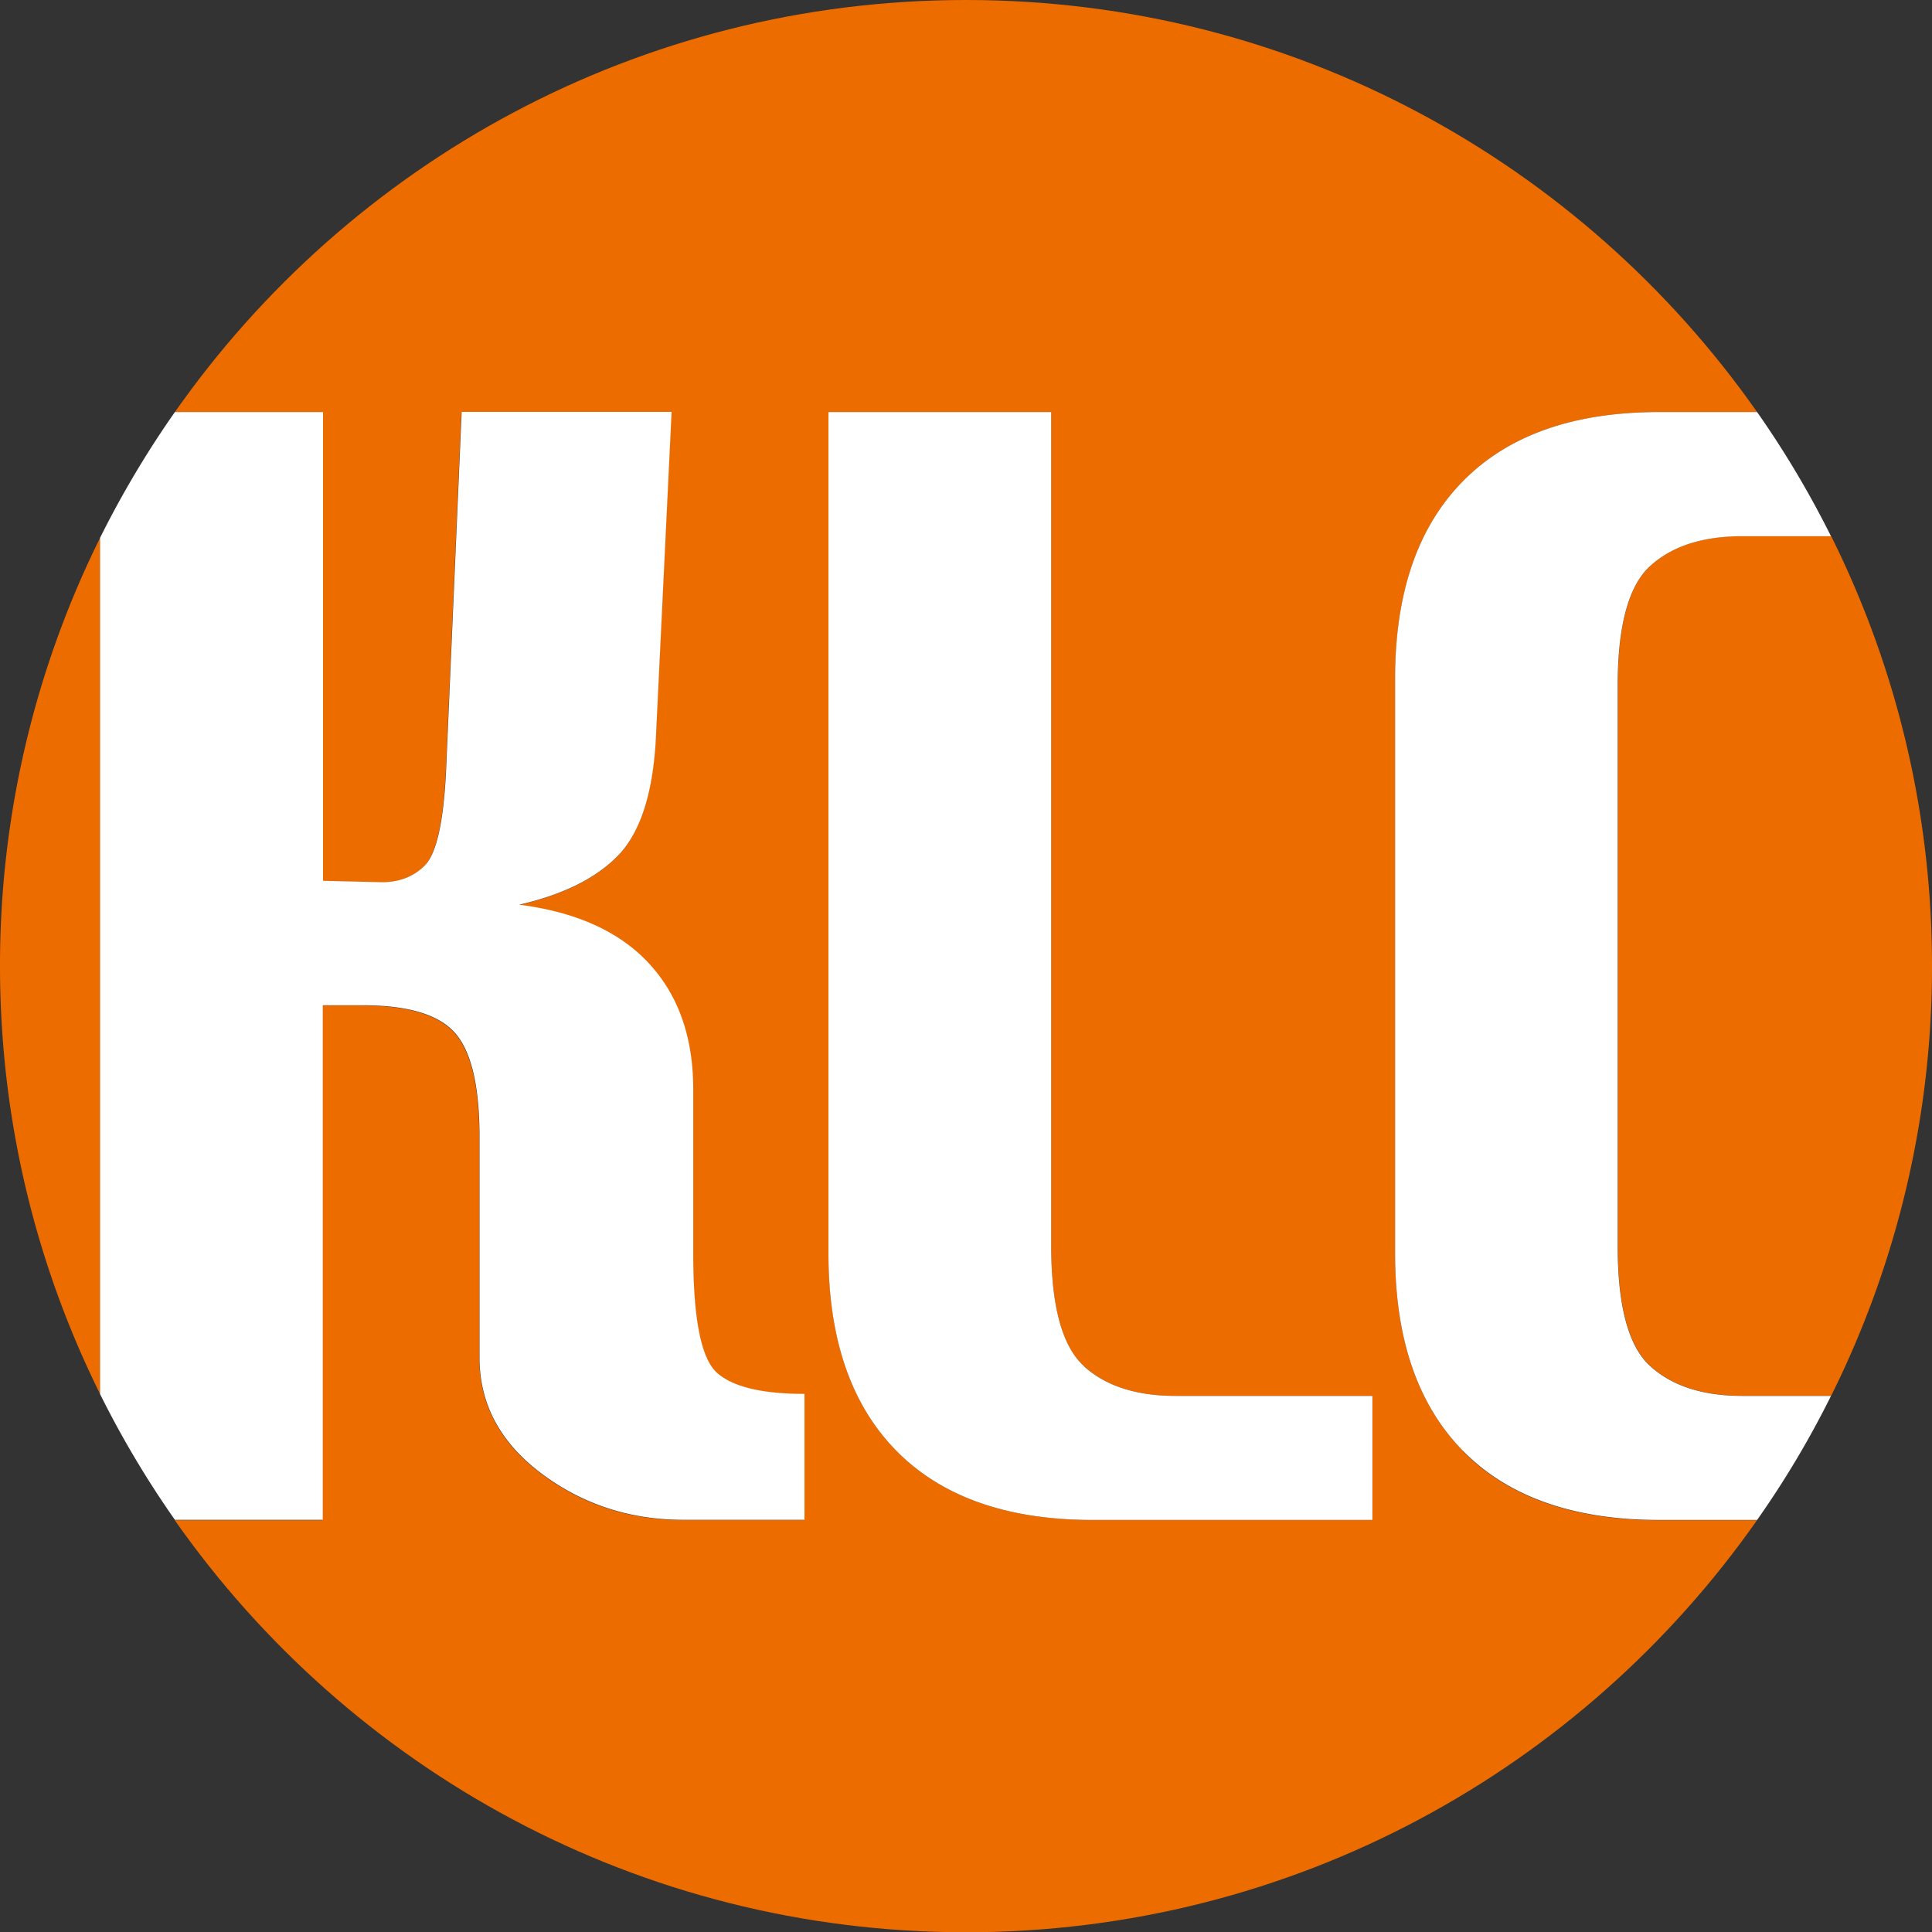 <svg width="50" height="50" viewBox="0 0 50 50" fill="none" xmlns="http://www.w3.org/2000/svg"><rect x="0" y="0" width="50" height="50" fill="#333333" stroke="none"/><g clip-path="url(#clip0_605_12025)"><path d="M42.715 14.64c-.564.508-.846 1.545-.846 3.107v14.499c0 1.562.282 2.6.846 3.111.565.511 1.359.766 2.378.766h2.297A24.885 24.885 0 0050 24.997c0-4-.942-7.772-2.61-11.123h-2.297c-1.02 0-1.81.254-2.378.765zM0 25c0 3.98.935 7.74 2.59 11.077V13.92A24.896 24.896 0 000 25z" fill="#ED6C00"/><path d="M37.858 37.544c-1.171-1.192-1.753-2.896-1.753-5.104V17.56c0-2.208.585-3.912 1.753-5.104 1.171-1.192 2.864-1.792 5.08-1.792h2.536C40.952 4.219 33.47 0 25 0S9.045 4.219 4.526 10.664h3.827v12.138l1.457.036c.487.01.879-.135 1.175-.43.3-.3.483-1.101.55-2.403l.406-9.338h5.432l-.409 8.509c-.081 1.393-.402 2.381-.973 2.97-.568.59-1.422 1.013-2.561 1.274 1.478.19 2.6.698 3.361 1.524.762.825 1.143 1.908 1.143 3.256v4.236c0 1.708.208 2.741.618 3.1.412.364 1.167.544 2.26.544v3.26h-3.125c-1.393 0-2.62-.399-3.686-1.203-1.065-.801-1.598-1.803-1.598-2.999v-5.71c0-1.31-.212-2.206-.631-2.685-.42-.48-1.217-.72-2.389-.72h-1.04v13.32h-3.82c4.522 6.445 12.004 10.664 20.474 10.664s15.955-4.219 20.474-10.664h-2.537c-2.215 0-3.908-.596-5.08-1.792l.004-.007zm-2.339 1.792h-7.242c-2.215 0-3.908-.596-5.08-1.792-1.17-1.192-1.756-2.896-1.756-5.104V10.664h5.764v21.585c0 1.563.282 2.6.85 3.111.564.512 1.358.766 2.374.766h5.09v3.21z" fill="#ED6C00"/><path d="M8.35 26.016h1.04c1.172 0 1.969.24 2.389.72.42.48.631 1.375.631 2.684v5.711c0 1.2.533 2.198 1.598 2.999 1.065.8 2.293 1.203 3.686 1.203h3.126v-3.26c-1.097 0-1.852-.18-2.261-.543-.413-.364-.618-1.397-.618-3.1v-4.238c0-1.343-.38-2.43-1.143-3.256-.762-.825-1.883-1.333-3.361-1.523 1.139-.261 1.99-.685 2.56-1.274.569-.589.893-1.58.974-2.97l.41-8.509h-5.433l-.406 9.338c-.067 1.302-.25 2.102-.55 2.402-.3.3-.692.445-1.175.43l-1.457-.035V10.664H4.526a25.384 25.384 0 00-1.937 3.256v22.157a25.145 25.145 0 001.937 3.256h3.827v-13.32l-.003.003zm19.705 9.341c-.564-.508-.85-1.545-.85-3.111V10.664H21.44V32.44c0 2.208.585 3.912 1.756 5.104 1.172 1.192 2.865 1.792 5.08 1.792h7.242v-3.21h-5.09c-1.016 0-1.81-.254-2.374-.766v-.003zm14.883-24.693c-2.216 0-3.909.6-5.08 1.792-1.171 1.192-1.753 2.896-1.753 5.104v14.88c0 2.208.585 3.912 1.753 5.104 1.171 1.192 2.864 1.792 5.08 1.792h2.536a24.447 24.447 0 001.912-3.21H45.09c-1.02 0-1.81-.254-2.378-.766-.564-.508-.847-1.545-.847-3.11v-14.5c0-1.562.283-2.6.847-3.107.564-.512 1.358-.766 2.378-.766h2.296a25.13 25.13 0 00-1.912-3.213h-2.536z" fill="#fff"/></g><defs><clipPath id="clip0_605_12025"><path fill="#fff" d="M0 0h50v50H0z"/></clipPath></defs></svg>